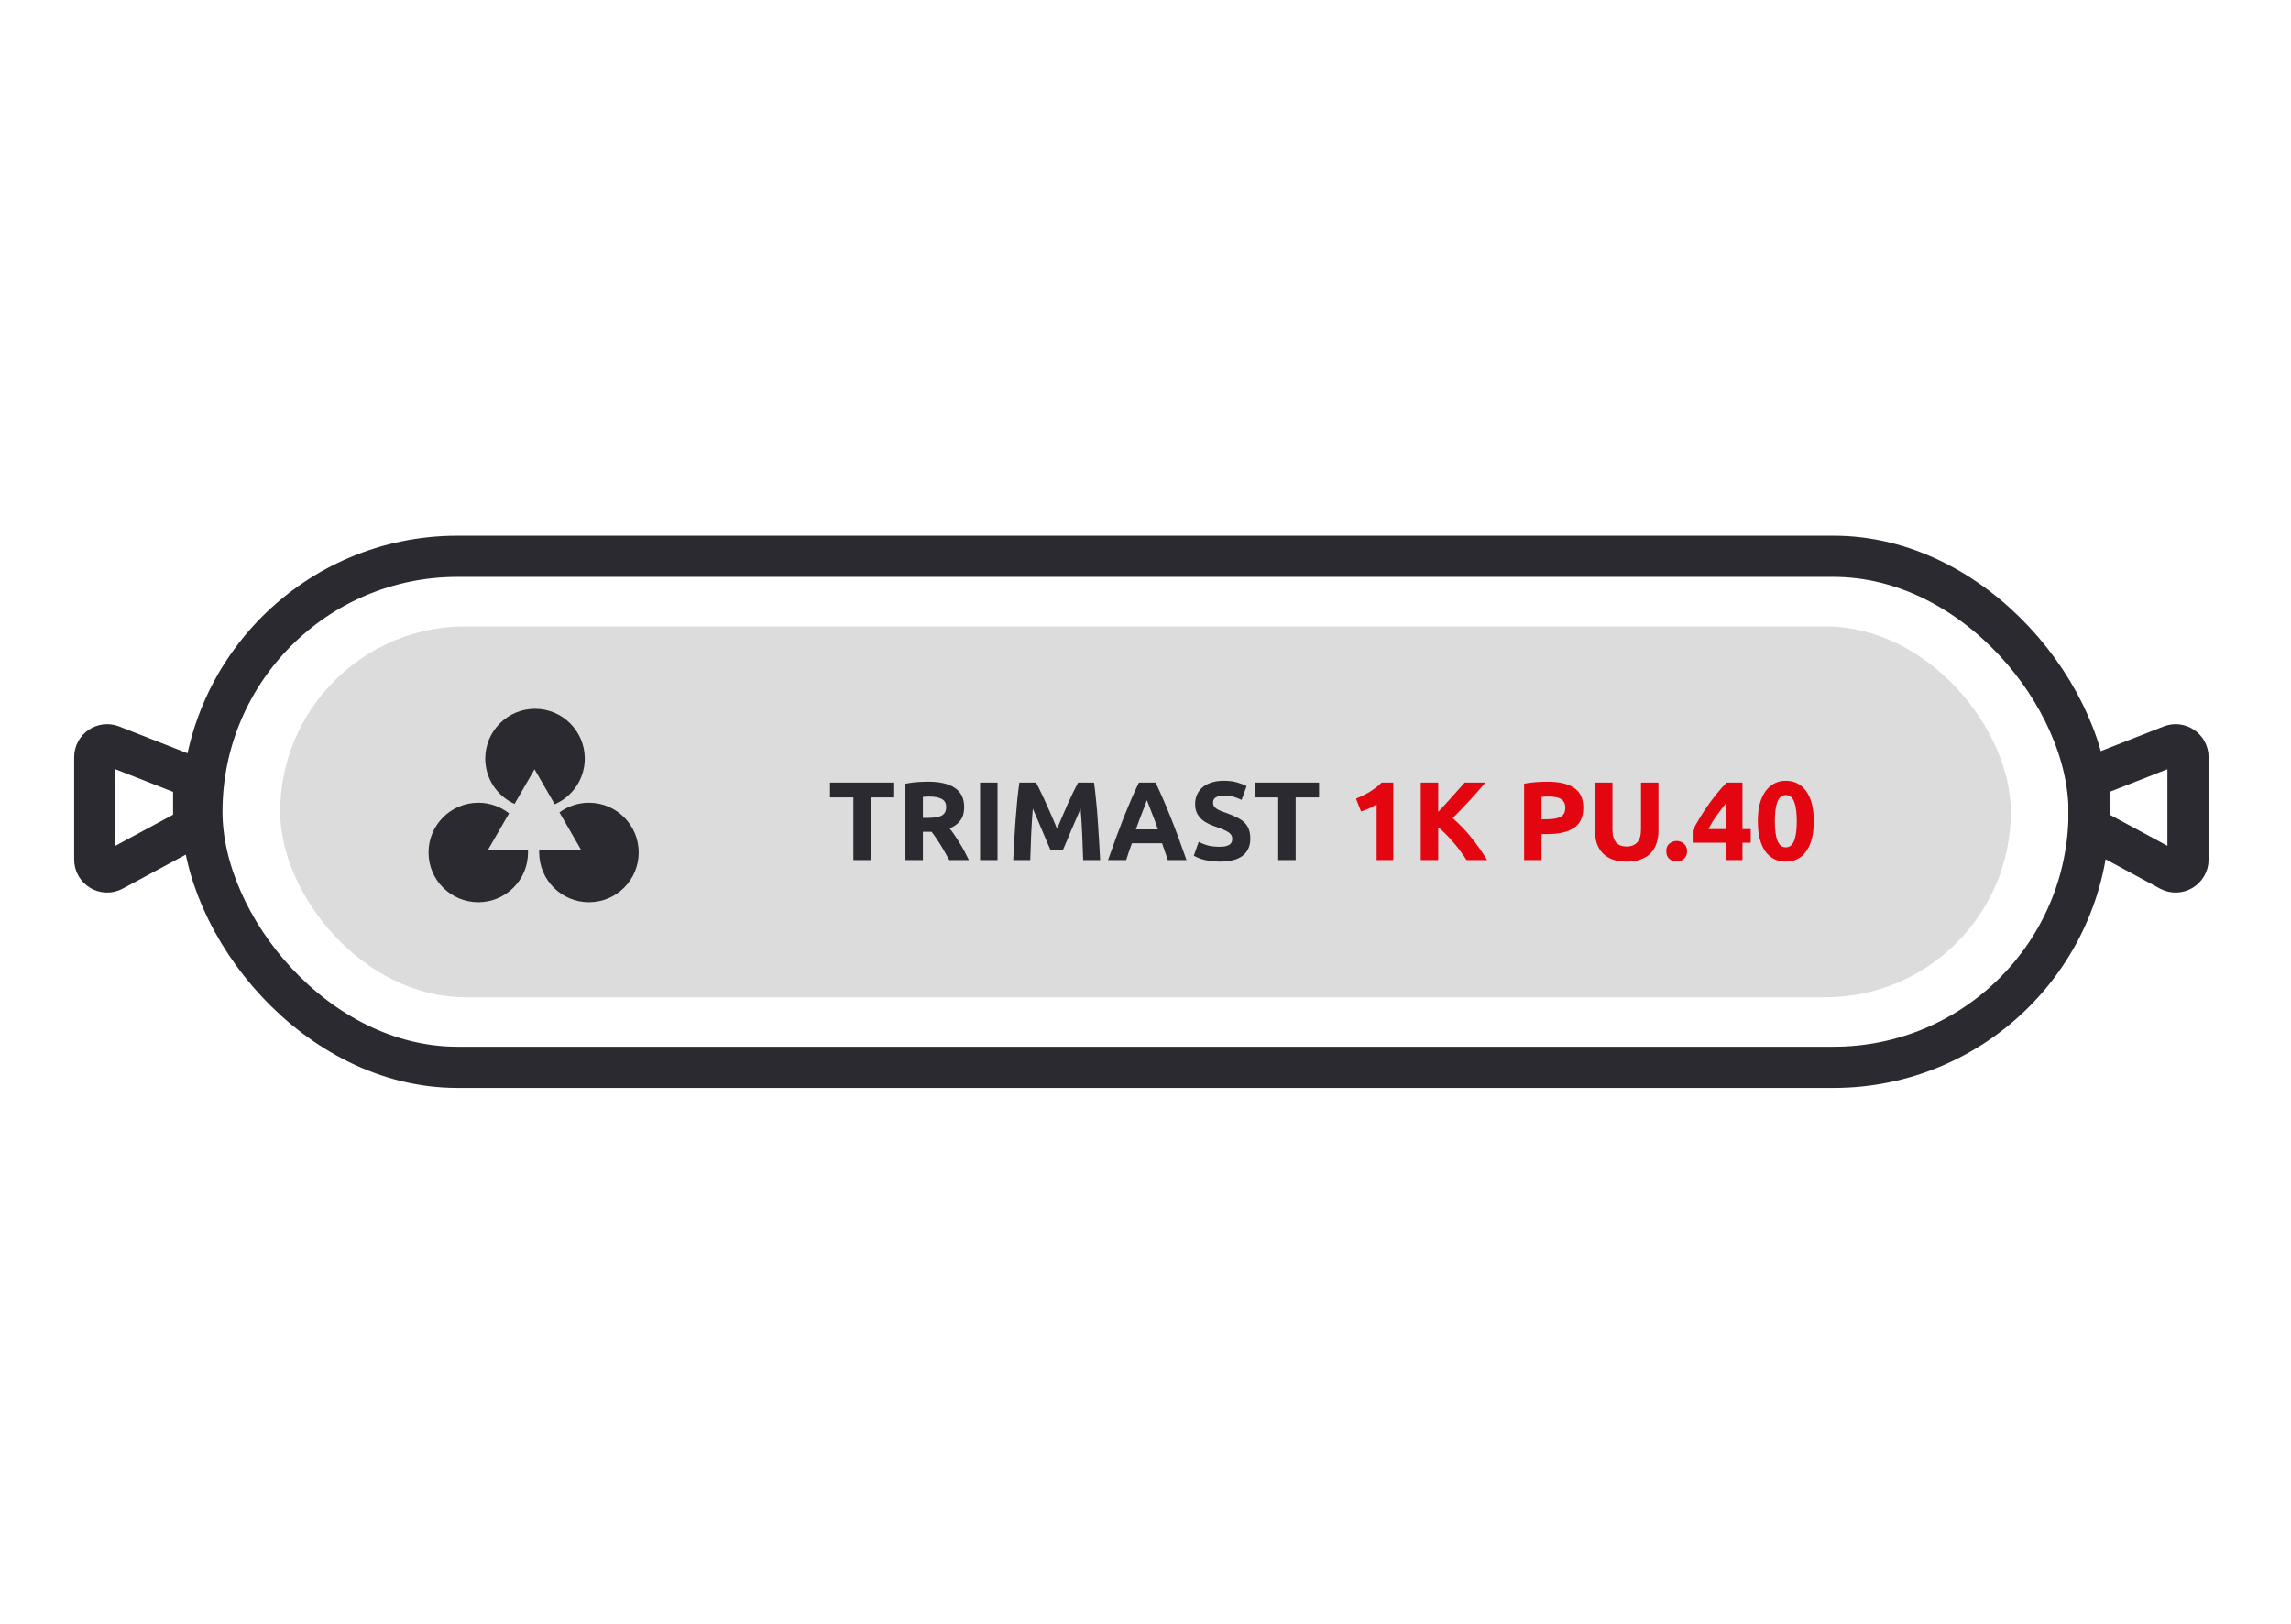 <?xml version="1.0" encoding="UTF-8"?> <svg xmlns="http://www.w3.org/2000/svg" width="278" height="197" viewBox="0 0 278 197" fill="none"><rect x="24.499" y="67.499" width="229.002" height="62.002" rx="31.001" stroke="#2A2A30" stroke-width="4.998"></rect><rect x="34" y="76" width="210" height="45" rx="22.5" fill="#DCDCDC"></rect><path d="M13.548 90.468L22.548 93.997C23.123 94.223 23.501 94.777 23.501 95.395V99.446C23.501 99.998 23.198 100.505 22.712 100.767L13.712 105.62C12.712 106.159 11.499 105.435 11.499 104.299V91.865C11.499 90.808 12.563 90.082 13.548 90.468Z" stroke="#2A2A30" stroke-width="4.998"></path><path d="M263.452 90.468L254.452 93.997C253.877 94.223 253.499 94.777 253.499 95.395V99.446C253.499 99.998 253.802 100.505 254.288 100.767L263.288 105.62C264.288 106.159 265.501 105.435 265.501 104.299V91.865C265.501 90.808 264.437 90.082 263.452 90.468Z" stroke="#2A2A30" stroke-width="4.998"></path><path fill-rule="evenodd" clip-rule="evenodd" d="M67.314 97.581C69.458 96.655 70.958 94.521 70.958 92.037C70.958 88.703 68.255 86 64.921 86C61.586 86 58.883 88.703 58.883 92.037C58.883 94.485 60.341 96.593 62.435 97.54L64.863 93.336L67.314 97.581ZM65.435 103.153H70.531L67.886 98.572C68.888 97.834 70.126 97.397 71.466 97.397C74.8 97.397 77.503 100.1 77.503 103.434C77.503 106.769 74.8 109.472 71.466 109.472C68.131 109.472 65.428 106.769 65.428 103.434C65.428 103.34 65.431 103.246 65.435 103.153ZM61.771 98.69L59.195 103.153H64.068C64.072 103.246 64.074 103.34 64.074 103.434C64.074 106.769 61.371 109.472 58.037 109.472C54.703 109.472 52 106.769 52 103.434C52 100.1 54.703 97.397 58.037 97.397C59.447 97.397 60.744 97.88 61.771 98.69Z" fill="#2A2A30"></path><path d="M108.507 94.949V96.755H105.67V104.358H103.552V96.755H100.714V94.949H108.507ZM112.625 94.841C114.037 94.841 115.119 95.094 115.87 95.601C116.621 96.099 116.997 96.877 116.997 97.936C116.997 98.597 116.843 99.136 116.535 99.552C116.236 99.959 115.802 100.281 115.232 100.516C115.422 100.751 115.621 101.023 115.829 101.331C116.037 101.629 116.241 101.946 116.44 102.281C116.648 102.607 116.847 102.951 117.037 103.313C117.228 103.666 117.404 104.014 117.567 104.358H115.191C115.019 104.051 114.842 103.738 114.661 103.422C114.489 103.105 114.308 102.797 114.118 102.498C113.937 102.2 113.756 101.919 113.575 101.656C113.394 101.385 113.213 101.141 113.032 100.923H111.987V104.358H109.869V95.085C110.33 94.995 110.805 94.931 111.294 94.895C111.792 94.859 112.236 94.841 112.625 94.841ZM112.747 96.646C112.593 96.646 112.453 96.651 112.326 96.66C112.208 96.669 112.095 96.678 111.987 96.687V99.24H112.584C113.381 99.24 113.951 99.14 114.295 98.941C114.639 98.742 114.811 98.402 114.811 97.923C114.811 97.461 114.634 97.135 114.281 96.945C113.937 96.746 113.426 96.646 112.747 96.646ZM118.925 94.949H121.043V104.358H118.925V94.949ZM125.719 94.949C125.882 95.248 126.067 95.619 126.276 96.063C126.493 96.497 126.715 96.972 126.941 97.488C127.176 97.995 127.407 98.516 127.633 99.05C127.86 99.584 128.072 100.086 128.271 100.557C128.471 100.086 128.683 99.584 128.91 99.05C129.136 98.516 129.362 97.995 129.588 97.488C129.824 96.972 130.046 96.497 130.254 96.063C130.471 95.619 130.661 95.248 130.824 94.949H132.752C132.843 95.574 132.924 96.275 132.996 97.054C133.078 97.823 133.146 98.629 133.2 99.471C133.263 100.303 133.318 101.141 133.363 101.982C133.417 102.824 133.463 103.616 133.499 104.358H131.435C131.408 103.444 131.372 102.449 131.326 101.371C131.281 100.294 131.213 99.208 131.123 98.113C130.96 98.493 130.779 98.914 130.58 99.376C130.38 99.837 130.181 100.299 129.982 100.76C129.792 101.222 129.607 101.666 129.426 102.091C129.244 102.507 129.091 102.865 128.964 103.164H127.484C127.357 102.865 127.203 102.507 127.022 102.091C126.841 101.666 126.651 101.222 126.452 100.76C126.262 100.299 126.067 99.837 125.868 99.376C125.669 98.914 125.488 98.493 125.325 98.113C125.235 99.208 125.167 100.294 125.121 101.371C125.076 102.449 125.04 103.444 125.013 104.358H122.949C122.985 103.616 123.026 102.824 123.071 101.982C123.126 101.141 123.18 100.303 123.234 99.471C123.298 98.629 123.365 97.823 123.438 97.054C123.519 96.275 123.605 95.574 123.696 94.949H125.719ZM141.706 104.358C141.606 104.033 141.493 103.698 141.366 103.354C141.249 103.01 141.131 102.666 141.013 102.322H137.347C137.23 102.666 137.108 103.01 136.981 103.354C136.863 103.698 136.755 104.033 136.655 104.358H134.455C134.808 103.345 135.143 102.408 135.46 101.548C135.777 100.688 136.085 99.878 136.383 99.118C136.691 98.357 136.99 97.638 137.28 96.959C137.578 96.271 137.886 95.601 138.203 94.949H140.226C140.534 95.601 140.837 96.271 141.136 96.959C141.434 97.638 141.733 98.357 142.032 99.118C142.339 99.878 142.652 100.688 142.968 101.548C143.285 102.408 143.62 103.345 143.973 104.358H141.706ZM139.167 97.081C139.122 97.217 139.054 97.402 138.963 97.638C138.873 97.873 138.769 98.144 138.651 98.452C138.533 98.76 138.402 99.099 138.257 99.471C138.121 99.842 137.981 100.231 137.836 100.638H140.511C140.366 100.231 140.226 99.842 140.09 99.471C139.954 99.099 139.823 98.76 139.696 98.452C139.579 98.144 139.475 97.873 139.384 97.638C139.294 97.402 139.221 97.217 139.167 97.081ZM148.009 102.743C148.308 102.743 148.552 102.72 148.742 102.675C148.942 102.62 149.1 102.553 149.218 102.471C149.335 102.381 149.417 102.277 149.462 102.159C149.507 102.041 149.53 101.91 149.53 101.765C149.53 101.457 149.385 101.204 149.095 101.005C148.806 100.797 148.308 100.575 147.602 100.339C147.294 100.231 146.986 100.109 146.679 99.973C146.371 99.828 146.095 99.652 145.85 99.443C145.606 99.226 145.407 98.968 145.253 98.669C145.099 98.362 145.022 97.991 145.022 97.556C145.022 97.122 145.104 96.732 145.267 96.388C145.43 96.035 145.66 95.737 145.959 95.492C146.258 95.248 146.62 95.062 147.045 94.936C147.471 94.8 147.95 94.732 148.484 94.732C149.118 94.732 149.666 94.8 150.127 94.936C150.589 95.071 150.969 95.221 151.268 95.384L150.657 97.054C150.394 96.918 150.1 96.8 149.774 96.701C149.457 96.592 149.073 96.538 148.62 96.538C148.113 96.538 147.747 96.61 147.52 96.755C147.303 96.891 147.195 97.103 147.195 97.393C147.195 97.565 147.235 97.71 147.317 97.828C147.398 97.945 147.511 98.054 147.656 98.153C147.81 98.244 147.982 98.33 148.172 98.412C148.371 98.484 148.589 98.561 148.824 98.642C149.313 98.823 149.738 99.004 150.1 99.185C150.462 99.357 150.761 99.561 150.996 99.796C151.241 100.032 151.422 100.308 151.539 100.625C151.657 100.941 151.716 101.326 151.716 101.779C151.716 102.657 151.408 103.34 150.793 103.829C150.177 104.309 149.249 104.548 148.009 104.548C147.593 104.548 147.217 104.521 146.882 104.467C146.547 104.422 146.249 104.363 145.986 104.291C145.733 104.218 145.511 104.141 145.321 104.06C145.14 103.978 144.986 103.901 144.859 103.829L145.457 102.145C145.737 102.299 146.081 102.439 146.489 102.566C146.905 102.684 147.412 102.743 148.009 102.743ZM160.059 94.949V96.755H157.222V104.358H155.103V96.755H152.266V94.949H160.059Z" fill="#2A2A30"></path><path d="M164.546 96.904C164.809 96.796 165.08 96.674 165.361 96.538C165.651 96.393 165.931 96.239 166.203 96.076C166.474 95.904 166.732 95.728 166.977 95.547C167.23 95.357 167.457 95.157 167.656 94.949H169.068V104.358H167.045V97.583C166.773 97.764 166.47 97.932 166.135 98.086C165.8 98.23 165.474 98.357 165.157 98.466L164.546 96.904ZM177.952 104.358C177.762 104.051 177.536 103.72 177.273 103.367C177.02 103.005 176.739 102.648 176.432 102.295C176.133 101.933 175.821 101.589 175.495 101.263C175.169 100.928 174.843 100.634 174.517 100.38V104.358H172.399V94.949H174.517V98.507C175.069 97.927 175.621 97.325 176.174 96.701C176.735 96.067 177.255 95.483 177.735 94.949H180.247C179.604 95.71 178.957 96.443 178.305 97.149C177.663 97.855 176.984 98.565 176.269 99.28C177.02 99.905 177.744 100.647 178.441 101.507C179.147 102.367 179.821 103.317 180.464 104.358H177.952ZM187.766 94.841C189.169 94.841 190.247 95.09 190.998 95.587C191.749 96.076 192.125 96.882 192.125 98.004C192.125 99.136 191.745 99.955 190.984 100.462C190.224 100.96 189.138 101.208 187.726 101.208H187.06V104.358H184.942V95.085C185.404 94.995 185.893 94.931 186.409 94.895C186.925 94.859 187.377 94.841 187.766 94.841ZM187.902 96.646C187.748 96.646 187.594 96.651 187.441 96.66C187.296 96.669 187.169 96.678 187.06 96.687V99.403H187.726C188.459 99.403 189.011 99.303 189.382 99.104C189.753 98.905 189.939 98.534 189.939 97.991C189.939 97.728 189.889 97.511 189.789 97.339C189.699 97.167 189.563 97.031 189.382 96.931C189.21 96.823 188.997 96.751 188.744 96.714C188.491 96.669 188.21 96.646 187.902 96.646ZM197.36 104.548C196.699 104.548 196.129 104.458 195.649 104.277C195.169 104.087 194.771 103.829 194.454 103.503C194.146 103.168 193.915 102.774 193.762 102.322C193.617 101.86 193.544 101.353 193.544 100.801V94.949H195.662V100.625C195.662 101.005 195.703 101.331 195.785 101.602C195.875 101.865 195.993 102.082 196.138 102.254C196.292 102.417 196.473 102.534 196.681 102.607C196.898 102.679 197.133 102.716 197.387 102.716C197.903 102.716 198.319 102.557 198.636 102.24C198.962 101.924 199.125 101.385 199.125 100.625V94.949H201.243V100.801C201.243 101.353 201.166 101.86 201.012 102.322C200.858 102.783 200.623 103.182 200.306 103.517C199.989 103.842 199.586 104.096 199.098 104.277C198.609 104.458 198.029 104.548 197.36 104.548ZM204.715 103.286C204.715 103.693 204.584 104.005 204.322 104.223C204.068 104.431 203.778 104.535 203.453 104.535C203.127 104.535 202.833 104.431 202.57 104.223C202.317 104.005 202.19 103.693 202.19 103.286C202.19 102.878 202.317 102.571 202.57 102.363C202.833 102.145 203.127 102.037 203.453 102.037C203.778 102.037 204.068 102.145 204.322 102.363C204.584 102.571 204.715 102.878 204.715 103.286ZM209.455 97.42C209.102 97.882 208.726 98.384 208.328 98.927C207.93 99.471 207.595 100.027 207.323 100.597H209.455V97.42ZM211.437 94.949V100.597H212.442V102.254H211.437V104.358H209.455V102.254H205.395V100.774C205.595 100.376 205.844 99.928 206.142 99.43C206.441 98.923 206.771 98.407 207.133 97.882C207.504 97.348 207.894 96.827 208.301 96.321C208.708 95.814 209.116 95.357 209.523 94.949H211.437ZM220.091 99.633C220.091 101.217 219.788 102.435 219.181 103.286C218.584 104.128 217.756 104.548 216.697 104.548C215.638 104.548 214.805 104.128 214.199 103.286C213.601 102.435 213.302 101.217 213.302 99.633C213.302 98.846 213.379 98.149 213.533 97.543C213.696 96.936 213.927 96.425 214.226 96.008C214.524 95.592 214.882 95.275 215.298 95.058C215.715 94.841 216.181 94.732 216.697 94.732C217.756 94.732 218.584 95.157 219.181 96.008C219.788 96.85 220.091 98.058 220.091 99.633ZM218.027 99.633C218.027 99.163 218.005 98.737 217.959 98.357C217.914 97.968 217.842 97.633 217.742 97.352C217.643 97.072 217.507 96.855 217.335 96.701C217.163 96.547 216.95 96.47 216.697 96.47C216.443 96.47 216.231 96.547 216.059 96.701C215.896 96.855 215.76 97.072 215.651 97.352C215.552 97.633 215.479 97.968 215.434 98.357C215.389 98.737 215.366 99.163 215.366 99.633C215.366 100.104 215.389 100.534 215.434 100.923C215.479 101.313 215.552 101.647 215.651 101.928C215.76 102.209 215.896 102.426 216.059 102.58C216.231 102.734 216.443 102.811 216.697 102.811C216.95 102.811 217.163 102.734 217.335 102.58C217.507 102.426 217.643 102.209 217.742 101.928C217.842 101.647 217.914 101.313 217.959 100.923C218.005 100.534 218.027 100.104 218.027 99.633Z" fill="#E30611"></path></svg> 
